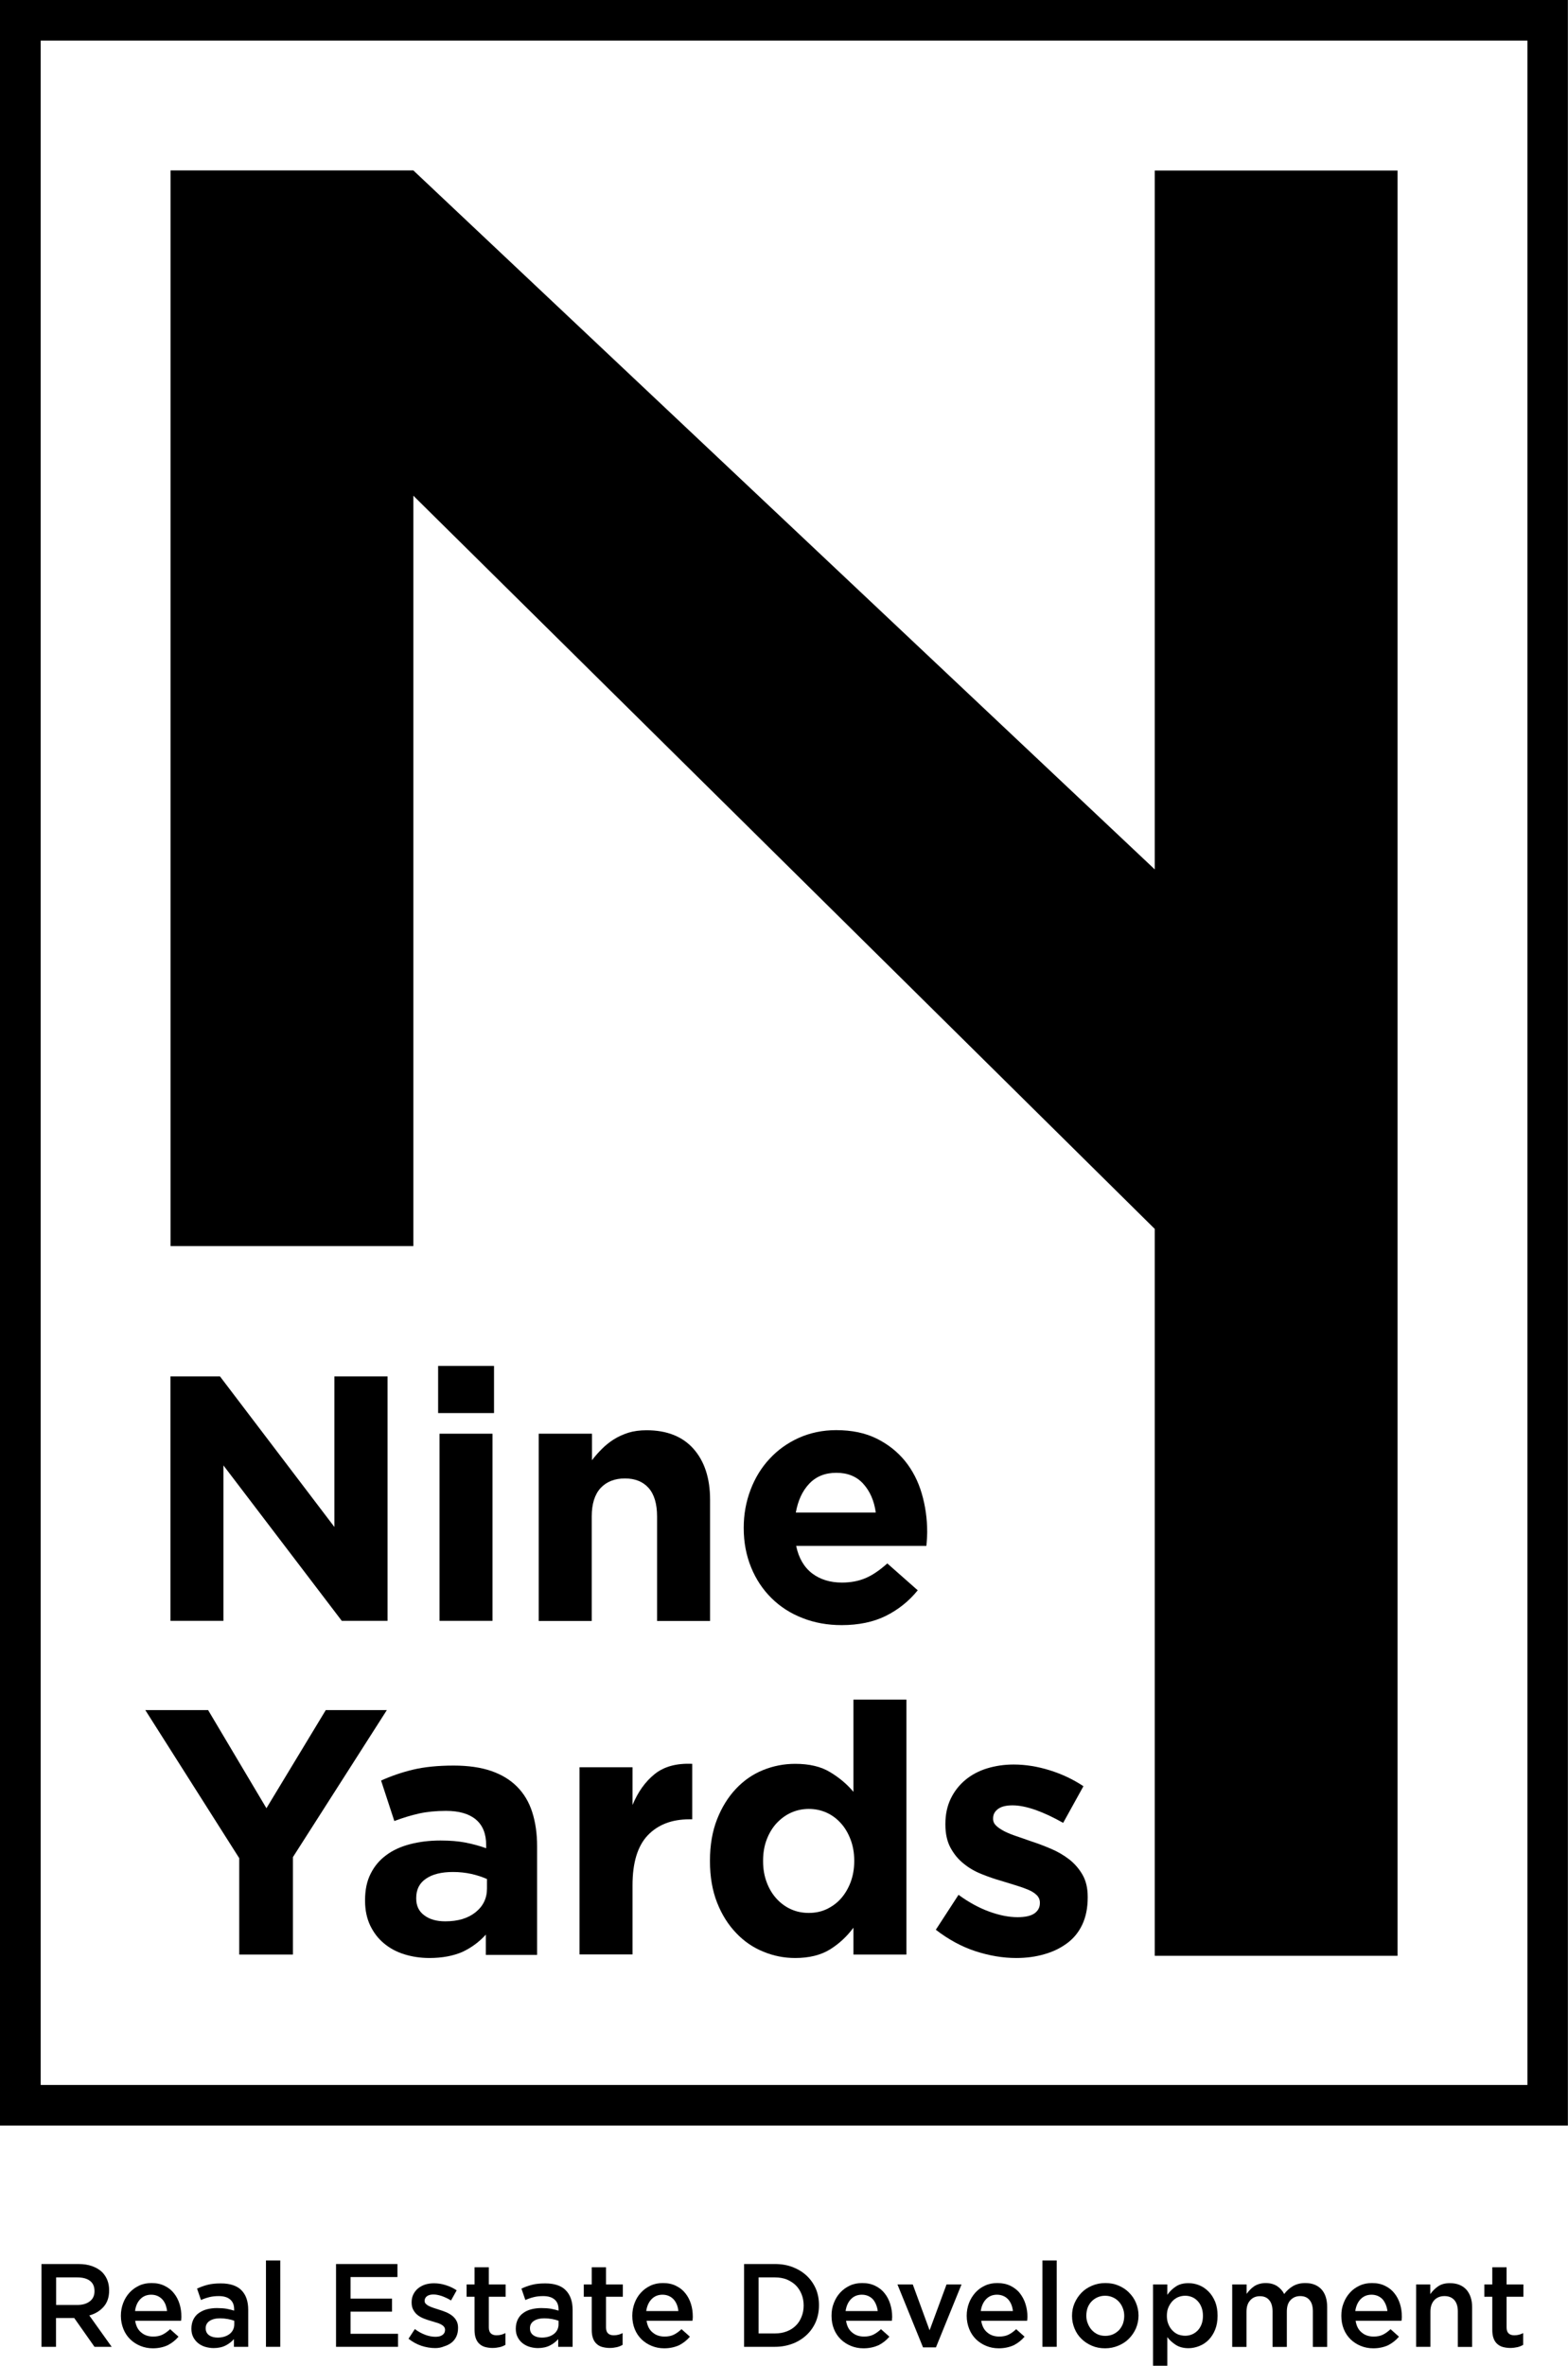 <svg xmlns="http://www.w3.org/2000/svg" id="Layer_1" viewBox="0 0 136.07 205.17"><polygon points="14.79 119.37 19.09 119.37 29.02 132.43 29.02 119.37 33.63 119.37 33.63 140.57 29.66 140.57 19.39 127.09 19.39 140.57 14.79 140.57 14.79 119.37"></polygon><path d="m38.14,124.34h4.6v16.23h-4.6v-16.23Zm-.12-5.88h4.85v4.09h-4.85v-4.09Z"></path><path d="m46.77,124.34h4.6v2.3c.26-.34.55-.67.86-.98s.66-.59,1.04-.83.81-.43,1.27-.58c.46-.14.99-.21,1.57-.21,1.76,0,3.12.54,4.07,1.61s1.44,2.54,1.44,4.42v10.51h-4.6v-9.06c0-1.09-.24-1.91-.73-2.47-.49-.55-1.17-.83-2.06-.83s-1.59.28-2.11.83c-.51.56-.77,1.38-.77,2.47v9.06h-4.6v-16.24h.02Z"></path><path d="m76,131.18c-.14-1.03-.51-1.86-1.09-2.5s-1.36-.95-2.33-.95-1.75.31-2.35.94-.98,1.46-1.17,2.51h6.94Zm-2.97,9.76c-1.21,0-2.34-.2-3.38-.61-1.04-.4-1.94-.98-2.7-1.73s-1.35-1.64-1.77-2.67c-.42-1.03-.64-2.16-.64-3.39v-.06c0-1.15.2-2.24.59-3.27s.94-1.93,1.65-2.69c.71-.77,1.55-1.37,2.54-1.82.99-.44,2.07-.67,3.24-.67,1.35,0,2.52.24,3.51.73.99.49,1.81,1.14,2.47,1.95.66.82,1.14,1.76,1.45,2.82s.47,2.17.47,3.32c0,.18-.01.37-.02.58-.01.2-.03.41-.05.64h-11.3c.22,1.05.68,1.84,1.38,2.38.7.53,1.56.8,2.59.8.77,0,1.45-.13,2.06-.39s1.23-.69,1.88-1.27l2.64,2.33c-.77.95-1.7,1.69-2.79,2.23-1.06.52-2.34.79-3.82.79"></path><polygon points="20.76 161.15 12.61 148.31 18.06 148.31 23.12 156.82 28.27 148.31 33.57 148.31 25.42 161.06 25.42 169.51 20.76 169.51 20.76 161.15"></polygon><path d="m38.64,166.63c1.1,0,1.97-.26,2.63-.79.66-.53.99-1.21.99-2.06v-.82c-.41-.18-.86-.33-1.35-.44-.5-.11-1.03-.17-1.6-.17-.99,0-1.78.19-2.34.58-.57.38-.85.94-.85,1.67v.06c0,.62.23,1.11.7,1.45.46.35,1.07.52,1.82.52m-1.38,3.18c-.77,0-1.49-.11-2.17-.32-.68-.21-1.27-.53-1.77-.95-.51-.42-.9-.94-1.2-1.56-.29-.62-.44-1.33-.44-2.13v-.06c0-.89.16-1.66.49-2.3.32-.64.77-1.18,1.35-1.6.57-.43,1.26-.74,2.06-.95.8-.21,1.68-.32,2.65-.32.83,0,1.55.06,2.16.18.62.12,1.22.28,1.8.49v-.27c0-.97-.29-1.71-.88-2.21s-1.45-.76-2.6-.76c-.89,0-1.67.08-2.35.23-.68.15-1.39.37-2.14.65l-1.15-3.51c.89-.4,1.82-.72,2.79-.95s2.14-.35,3.51-.35c1.27,0,2.36.16,3.26.47s1.64.76,2.23,1.35c.61.61,1.05,1.35,1.33,2.23s.42,1.86.42,2.95v9.42h-4.45v-1.76c-.57.63-1.24,1.13-2.03,1.5-.78.34-1.74.53-2.87.53"></path><path d="m50.29,153.27h4.6v3.27c.47-1.13,1.1-2.02,1.92-2.68s1.9-.95,3.26-.89v4.81h-.24c-1.54,0-2.74.47-3.62,1.39-.88.93-1.32,2.37-1.32,4.33v6h-4.6v-16.23Z"></path><path d="m70.19,165.9c.54,0,1.06-.1,1.53-.32s.89-.52,1.24-.91.64-.87.85-1.42c.21-.56.32-1.17.32-1.83v-.06c0-.67-.11-1.28-.32-1.83s-.49-1.03-.85-1.42c-.35-.39-.77-.7-1.24-.91s-.99-.32-1.53-.32-1.06.11-1.53.32c-.47.21-.89.52-1.26.91-.36.39-.65.86-.86,1.41-.21.54-.32,1.16-.32,1.85v.06c0,.67.11,1.28.32,1.83.21.56.5,1.03.86,1.42s.78.7,1.26.91c.47.21.98.31,1.53.31m-1.19,3.91c-.95,0-1.87-.18-2.76-.55-.89-.36-1.68-.9-2.36-1.62-.69-.72-1.24-1.59-1.65-2.63-.41-1.04-.62-2.24-.62-3.59v-.06c0-1.35.21-2.55.62-3.59s.96-1.92,1.64-2.64,1.46-1.26,2.35-1.62c.89-.36,1.82-.54,2.79-.54,1.23,0,2.25.24,3.04.73.8.48,1.47,1.05,2.01,1.7v-8h4.6v22.11h-4.6v-2.33c-.57.77-1.25,1.4-2.04,1.89-.8.49-1.8.74-3.02.74"></path><path d="m88.18,169.81c-1.15,0-2.33-.2-3.53-.59-1.2-.39-2.35-1.02-3.44-1.86l1.97-3.03c.89.65,1.77,1.13,2.65,1.45s1.7.49,2.47.49c.67,0,1.15-.11,1.47-.33.31-.22.47-.52.47-.88v-.06c0-.24-.09-.46-.27-.64-.18-.18-.43-.34-.74-.47s-.67-.26-1.07-.38-.83-.25-1.27-.39c-.57-.16-1.14-.36-1.71-.59-.58-.23-1.1-.53-1.56-.91-.47-.37-.84-.83-1.14-1.38-.29-.54-.44-1.21-.44-2v-.06c0-.83.16-1.56.47-2.2s.74-1.18,1.27-1.62,1.17-.78,1.89-1c.73-.22,1.49-.33,2.3-.33,1.03,0,2.07.17,3.13.5s2.03.79,2.92,1.38l-1.76,3.18c-.81-.46-1.59-.83-2.36-1.11-.77-.27-1.45-.41-2.03-.41s-.99.11-1.27.32c-.28.21-.42.48-.42.8v.06c0,.22.09.42.27.59.18.17.42.33.73.49.3.15.65.29,1.04.42.39.13.81.28,1.26.44.57.18,1.14.4,1.73.65.59.25,1.11.56,1.58.92.46.36.85.81,1.15,1.33.3.52.45,1.16.45,1.91v.06c0,.91-.16,1.69-.47,2.35s-.75,1.2-1.32,1.62c-.57.42-1.22.74-1.97.95-.75.22-1.56.33-2.45.33"></path><polygon points="100.21 14.79 100.21 75.4 35.87 14.78 14.8 14.78 14.8 108.07 35.87 108.07 35.87 42.99 100.21 106.58 100.21 169.62 121.28 169.62 121.28 14.79 100.21 14.79"></polygon><path d="m3.53,180.82h129.02V3.52H3.53v177.3Zm132.54,3.52H0V0h136.06v184.34h.01Z"></path><path d="m6.72,199.9c.45,0,.81-.11,1.08-.32.27-.21.4-.5.4-.87v-.02c0-.39-.13-.68-.39-.88s-.63-.3-1.1-.3h-1.84v2.39h1.85Zm-3.11-3.55h3.2c.45,0,.85.06,1.2.19.35.13.64.3.87.53.19.2.34.43.44.69s.15.55.15.86v.02c0,.59-.16,1.06-.48,1.42-.32.36-.73.61-1.24.75l1.94,2.72h-1.49l-1.76-2.5h-1.58v2.5h-1.26v-7.18h0Z"></path><path d="m14.5,200.44c-.02-.2-.07-.38-.13-.56-.07-.17-.16-.33-.28-.46-.12-.13-.26-.23-.42-.3-.16-.07-.34-.11-.55-.11-.38,0-.7.13-.95.39s-.4.61-.45,1.03h2.78Zm-1.23,3.22c-.39,0-.75-.07-1.09-.21-.34-.14-.63-.33-.88-.57-.25-.25-.45-.54-.59-.89s-.22-.73-.22-1.14v-.02c0-.39.07-.76.2-1.1s.31-.64.55-.9c.24-.26.52-.46.84-.61s.68-.22,1.07-.22c.43,0,.81.08,1.13.24.33.16.6.37.81.64.22.27.38.58.49.93s.16.72.16,1.11c0,.05,0,.11-.01.17,0,.06-.01.12-.02.18h-3.98c.07.45.24.79.53,1.02.28.24.63.35,1.03.35.31,0,.57-.05.8-.16.22-.11.45-.27.67-.48l.73.65c-.26.31-.57.55-.93.74-.37.17-.8.27-1.29.27"></path><path d="m20.33,201.27c-.16-.06-.34-.11-.56-.15s-.44-.06-.68-.06c-.39,0-.69.08-.91.23-.22.15-.33.36-.33.62v.02c0,.26.1.46.3.6s.45.2.74.2c.21,0,.4-.03.57-.08s.33-.13.46-.23.23-.22.3-.36c.07-.14.11-.3.11-.47v-.32Zm-.03,2.26v-.67c-.19.22-.42.4-.71.55-.29.15-.64.23-1.05.23-.25,0-.5-.04-.74-.11-.23-.07-.44-.18-.61-.32s-.32-.32-.42-.52c-.11-.21-.16-.45-.16-.72v-.02c0-.3.06-.56.17-.79.11-.22.26-.41.46-.55s.43-.26.7-.33c.27-.07.56-.11.88-.11s.61.02.84.06c.23.04.45.1.66.16v-.1c0-.38-.11-.66-.34-.86-.23-.2-.56-.3-.99-.3-.31,0-.58.03-.82.09s-.48.14-.73.25l-.34-.99c.3-.14.61-.25.92-.33s.69-.12,1.14-.12c.81,0,1.41.2,1.8.6s.58.96.58,1.69v3.21h-1.24Z"></path><rect x="23.08" y="196.04" width="1.24" height="7.49"></rect><polygon points="29.16 196.35 34.49 196.35 34.49 197.48 30.42 197.48 30.42 199.35 34.02 199.35 34.02 200.48 30.42 200.48 30.42 202.4 34.54 202.4 34.54 203.53 29.16 203.53 29.16 196.35"></polygon><path d="m37.75,203.64c-.39,0-.79-.07-1.19-.2-.4-.14-.77-.34-1.11-.61l.55-.84c.29.22.59.38.9.5.3.11.6.17.88.17s.47-.05.62-.16c.15-.11.22-.25.22-.43v-.02c0-.1-.03-.19-.1-.27-.06-.08-.15-.14-.26-.2s-.24-.11-.39-.15-.3-.09-.46-.14c-.2-.06-.4-.12-.6-.2-.2-.08-.38-.17-.54-.29s-.29-.27-.39-.45c-.11-.18-.16-.4-.16-.66v-.02c0-.26.05-.49.15-.69s.24-.38.41-.52c.17-.14.38-.25.61-.33.24-.07.49-.11.76-.11.34,0,.69.05,1.03.16.35.11.67.26.95.45l-.49.88c-.26-.16-.52-.28-.79-.38-.27-.09-.51-.14-.74-.14s-.42.05-.56.15c-.13.1-.2.23-.2.39v.02c0,.1.03.18.1.25.07.07.16.14.27.19.11.06.24.11.39.16.15.05.3.1.46.15.2.06.4.13.6.21.2.08.38.18.54.3s.29.26.39.44c.1.17.15.38.15.62v.02c0,.29-.05.54-.15.75-.1.21-.24.39-.42.53-.18.14-.4.25-.64.32-.25.11-.51.15-.79.15"></path><path d="m42.74,203.63c-.23,0-.43-.03-.63-.08-.19-.05-.36-.14-.5-.27-.14-.12-.25-.29-.32-.49-.08-.21-.11-.46-.11-.75v-2.85h-.69v-1.07h.69v-1.49h1.24v1.49h1.46v1.07h-1.46v2.66c0,.24.06.41.18.52s.28.16.49.16c.27,0,.52-.06.77-.19v1.02c-.16.09-.32.16-.5.2-.19.04-.39.07-.62.07"></path><path d="m48.47,201.27c-.16-.06-.34-.11-.56-.15s-.44-.06-.68-.06c-.39,0-.69.08-.91.23-.22.15-.33.36-.33.62v.02c0,.26.1.46.3.6s.45.2.74.2c.21,0,.4-.03.57-.08s.33-.13.46-.23.23-.22.3-.36c.07-.14.11-.3.11-.47v-.32Zm-.03,2.26v-.67c-.19.22-.42.4-.71.55-.29.15-.64.23-1.05.23-.25,0-.5-.04-.73-.11-.23-.07-.44-.18-.61-.32-.18-.14-.32-.32-.42-.52-.11-.21-.16-.45-.16-.72v-.02c0-.3.06-.56.17-.79.11-.22.26-.41.46-.55.2-.15.43-.26.7-.33.27-.07.56-.11.88-.11s.6.02.84.06c.23.04.45.1.66.16v-.1c0-.38-.11-.66-.34-.86-.23-.2-.56-.3-.99-.3-.31,0-.58.03-.82.09s-.48.14-.73.25l-.34-.99c.3-.14.61-.25.92-.33s.69-.12,1.14-.12c.81,0,1.41.2,1.79.6.39.4.59.96.59,1.69v3.21h-1.25Z"></path><path d="m52.91,203.63c-.23,0-.43-.03-.63-.08-.19-.05-.36-.14-.5-.27-.14-.12-.25-.29-.32-.49-.08-.21-.11-.46-.11-.75v-2.85h-.69v-1.07h.69v-1.49h1.24v1.49h1.46v1.07h-1.46v2.66c0,.24.06.41.18.52s.28.16.49.16c.27,0,.52-.06.77-.19v1.02c-.16.09-.32.16-.5.2-.18.04-.38.07-.62.07"></path><path d="m58.87,200.44c-.02-.2-.06-.38-.13-.56-.07-.17-.16-.33-.28-.46-.12-.13-.26-.23-.42-.3-.16-.07-.34-.11-.55-.11-.38,0-.7.13-.95.39s-.4.61-.46,1.03h2.79Zm-1.23,3.22c-.39,0-.75-.07-1.09-.21-.34-.14-.63-.33-.88-.57-.25-.25-.45-.54-.59-.89s-.21-.73-.21-1.14v-.02c0-.39.07-.76.2-1.1s.31-.64.55-.9c.24-.26.52-.46.84-.61s.68-.22,1.07-.22c.43,0,.81.08,1.13.24.33.16.6.37.81.64.22.27.38.58.49.93s.16.72.16,1.11c0,.05,0,.11-.01.17,0,.06-.01.12-.02.18h-3.98c.07.45.24.79.53,1.02.28.24.63.35,1.03.35.31,0,.58-.05.8-.16.22-.11.45-.27.67-.48l.73.65c-.26.31-.57.55-.93.74-.38.17-.8.27-1.3.27"></path><path d="m67.25,202.37c.38,0,.72-.06,1.03-.18.31-.12.57-.29.78-.5.22-.21.38-.47.5-.77s.18-.62.18-.96v-.02c0-.35-.06-.67-.18-.97s-.29-.56-.5-.77-.48-.38-.78-.51c-.31-.12-.65-.18-1.03-.18h-1.42v4.86h1.42Zm-2.68-6.02h2.68c.57,0,1.08.09,1.55.27.46.18.87.43,1.21.75s.6.7.79,1.13c.18.43.27.9.27,1.41v.02c0,.51-.09.98-.27,1.42-.19.44-.45.82-.79,1.14-.34.32-.74.58-1.21.76-.47.18-.98.28-1.55.28h-2.68v-7.18Z"></path><path d="m76.17,200.44c-.02-.2-.07-.38-.14-.56-.07-.17-.16-.33-.27-.46-.12-.13-.26-.23-.42-.3-.16-.07-.34-.11-.55-.11-.38,0-.7.13-.95.39s-.4.61-.46,1.03h2.79Zm-1.24,3.22c-.39,0-.75-.07-1.09-.21-.34-.14-.63-.33-.88-.57-.25-.25-.45-.54-.59-.89s-.21-.73-.21-1.14v-.02c0-.39.06-.76.2-1.1.13-.34.31-.64.55-.9.24-.26.52-.46.84-.61s.68-.22,1.07-.22c.43,0,.81.08,1.13.24.33.16.6.37.81.64.22.27.38.58.49.93s.17.72.17,1.11c0,.05,0,.11-.01.17,0,.06-.01.12-.01.18h-3.98c.07.45.24.79.53,1.02.28.24.63.35,1.03.35.31,0,.57-.05.8-.16.22-.11.45-.27.67-.48l.73.65c-.26.31-.57.55-.93.74-.39.17-.81.27-1.32.27"></path><polygon points="77.88 198.12 79.21 198.12 80.67 202.1 82.14 198.12 83.44 198.12 81.22 203.58 80.1 203.58 77.88 198.12"></polygon><path d="m87.9,200.44c-.02-.2-.06-.38-.13-.56-.07-.17-.16-.33-.28-.46-.12-.13-.25-.23-.42-.3-.16-.07-.34-.11-.55-.11-.39,0-.7.13-.95.39s-.4.61-.46,1.03h2.79Zm-1.23,3.22c-.39,0-.76-.07-1.09-.21-.34-.14-.63-.33-.88-.57-.25-.25-.45-.54-.59-.89s-.22-.73-.22-1.14v-.02c0-.39.07-.76.2-1.1s.32-.64.55-.9c.24-.26.51-.46.84-.61.32-.15.68-.22,1.07-.22.43,0,.81.08,1.14.24.32.16.6.37.81.64.21.27.38.58.49.93s.17.72.17,1.11c0,.05,0,.11-.01.17,0,.06-.01.12-.02.18h-3.98c.07.45.24.79.53,1.02.28.24.63.35,1.03.35.31,0,.58-.05.8-.16.23-.11.45-.27.67-.48l.73.65c-.26.31-.57.55-.93.74-.38.17-.81.27-1.31.27"></path><rect x="90.46" y="196.04" width="1.24" height="7.49"></rect><path d="m95.92,202.58c.25,0,.48-.05.68-.14.2-.09.37-.22.52-.37.14-.16.25-.34.33-.55.07-.21.11-.43.11-.66v-.02c0-.24-.04-.46-.13-.68-.08-.21-.2-.4-.34-.55-.15-.16-.32-.28-.52-.37s-.43-.14-.67-.14-.47.05-.67.14c-.2.09-.37.21-.52.37-.14.15-.25.33-.33.54-.07.21-.11.43-.11.67v.02c0,.23.04.46.13.67.08.21.2.4.34.56.15.16.32.29.52.38s.42.13.66.13m-.02,1.08c-.41,0-.79-.07-1.14-.22-.35-.15-.66-.35-.91-.6-.26-.25-.46-.55-.6-.89-.14-.34-.22-.7-.22-1.09v-.02c0-.39.07-.75.22-1.1.15-.34.35-.64.6-.9.25-.26.56-.46.91-.61s.74-.23,1.16-.23.8.07,1.15.22c.35.15.66.35.91.61.26.26.46.55.6.89.14.34.22.7.22,1.09v.02c0,.38-.08.75-.22,1.09-.15.34-.35.64-.61.9-.25.26-.56.46-.92.61-.35.15-.74.23-1.15.23"></path><path d="m102.85,202.57c.21,0,.41-.04.6-.12s.35-.2.49-.34c.14-.15.25-.33.33-.54.08-.21.12-.46.12-.72v-.02c0-.26-.04-.5-.12-.71-.08-.22-.19-.4-.33-.55s-.3-.27-.49-.35c-.19-.08-.39-.12-.6-.12s-.41.04-.61.12c-.19.08-.36.2-.5.35s-.26.34-.35.55c-.09.21-.13.45-.13.71v.02c0,.26.04.5.13.71.09.22.2.4.35.55.14.15.31.27.5.35.2.07.4.11.61.11m-2.79-4.45h1.24v.9c.2-.29.45-.53.74-.72.29-.2.66-.29,1.1-.29.32,0,.63.06.93.18s.57.31.81.55.42.53.57.88c.14.35.21.75.21,1.2v.02c0,.45-.07.85-.21,1.2s-.33.64-.56.88-.51.42-.81.54-.62.19-.94.19c-.45,0-.81-.1-1.11-.29-.29-.19-.54-.41-.73-.67v2.48h-1.24v-7.05Z"></path><path d="m106.94,198.12h1.24v.82c.09-.12.18-.24.29-.35.1-.11.22-.21.35-.3s.28-.16.45-.21.36-.08.56-.08c.39,0,.72.09.99.26.27.18.48.41.62.69.22-.29.48-.52.77-.69.3-.17.65-.26,1.06-.26.6,0,1.06.18,1.4.54.33.36.5.87.5,1.54v3.46h-1.24v-3.08c0-.43-.09-.76-.29-.99-.19-.23-.46-.34-.81-.34s-.62.12-.84.35c-.22.23-.32.56-.32,1v3.06h-1.24v-3.09c0-.42-.1-.75-.29-.97-.19-.23-.46-.34-.81-.34s-.63.12-.84.36c-.22.24-.32.57-.32.99v3.05h-1.24v-5.42h.01Z"></path><path d="m120.4,200.44c-.02-.2-.07-.38-.14-.56-.07-.17-.16-.33-.27-.46-.12-.13-.26-.23-.42-.3-.16-.07-.35-.11-.55-.11-.38,0-.7.13-.95.39s-.4.61-.46,1.03h2.79Zm-1.23,3.22c-.39,0-.75-.07-1.09-.21-.34-.14-.63-.33-.88-.57-.25-.25-.45-.54-.59-.89s-.21-.73-.21-1.14v-.02c0-.39.06-.76.2-1.1.13-.34.31-.64.55-.9.23-.26.52-.46.84-.61s.68-.22,1.07-.22c.43,0,.81.08,1.13.24.33.16.6.37.81.64.22.27.38.58.49.93s.16.72.16,1.11c0,.05,0,.11-.01.17,0,.06-.01.12-.02.18h-3.98c.07.45.24.79.53,1.02.28.24.63.35,1.03.35.31,0,.58-.05.8-.16.22-.11.45-.27.67-.48l.73.65c-.26.31-.57.55-.93.74-.37.17-.8.27-1.3.27"></path><path d="m122.88,198.12h1.24v.84c.18-.26.4-.48.67-.67.27-.19.61-.28,1.03-.28.62,0,1.09.19,1.43.56.33.38.5.88.5,1.52v3.45h-1.24v-3.08c0-.42-.1-.75-.3-.98s-.49-.35-.86-.35-.66.12-.88.35c-.22.24-.34.57-.34.99v3.06h-1.24v-5.41h-.01Z"></path><path d="m131.06,203.63c-.23,0-.43-.03-.63-.08-.19-.05-.35-.14-.5-.27-.14-.12-.25-.29-.32-.49-.08-.21-.11-.46-.11-.75v-2.85h-.69v-1.07h.69v-1.49h1.24v1.49h1.46v1.07h-1.46v2.66c0,.24.06.41.18.52s.28.16.49.16c.27,0,.52-.06.77-.19v1.02c-.16.09-.32.16-.5.2-.18.04-.39.07-.62.07"></path></svg>
